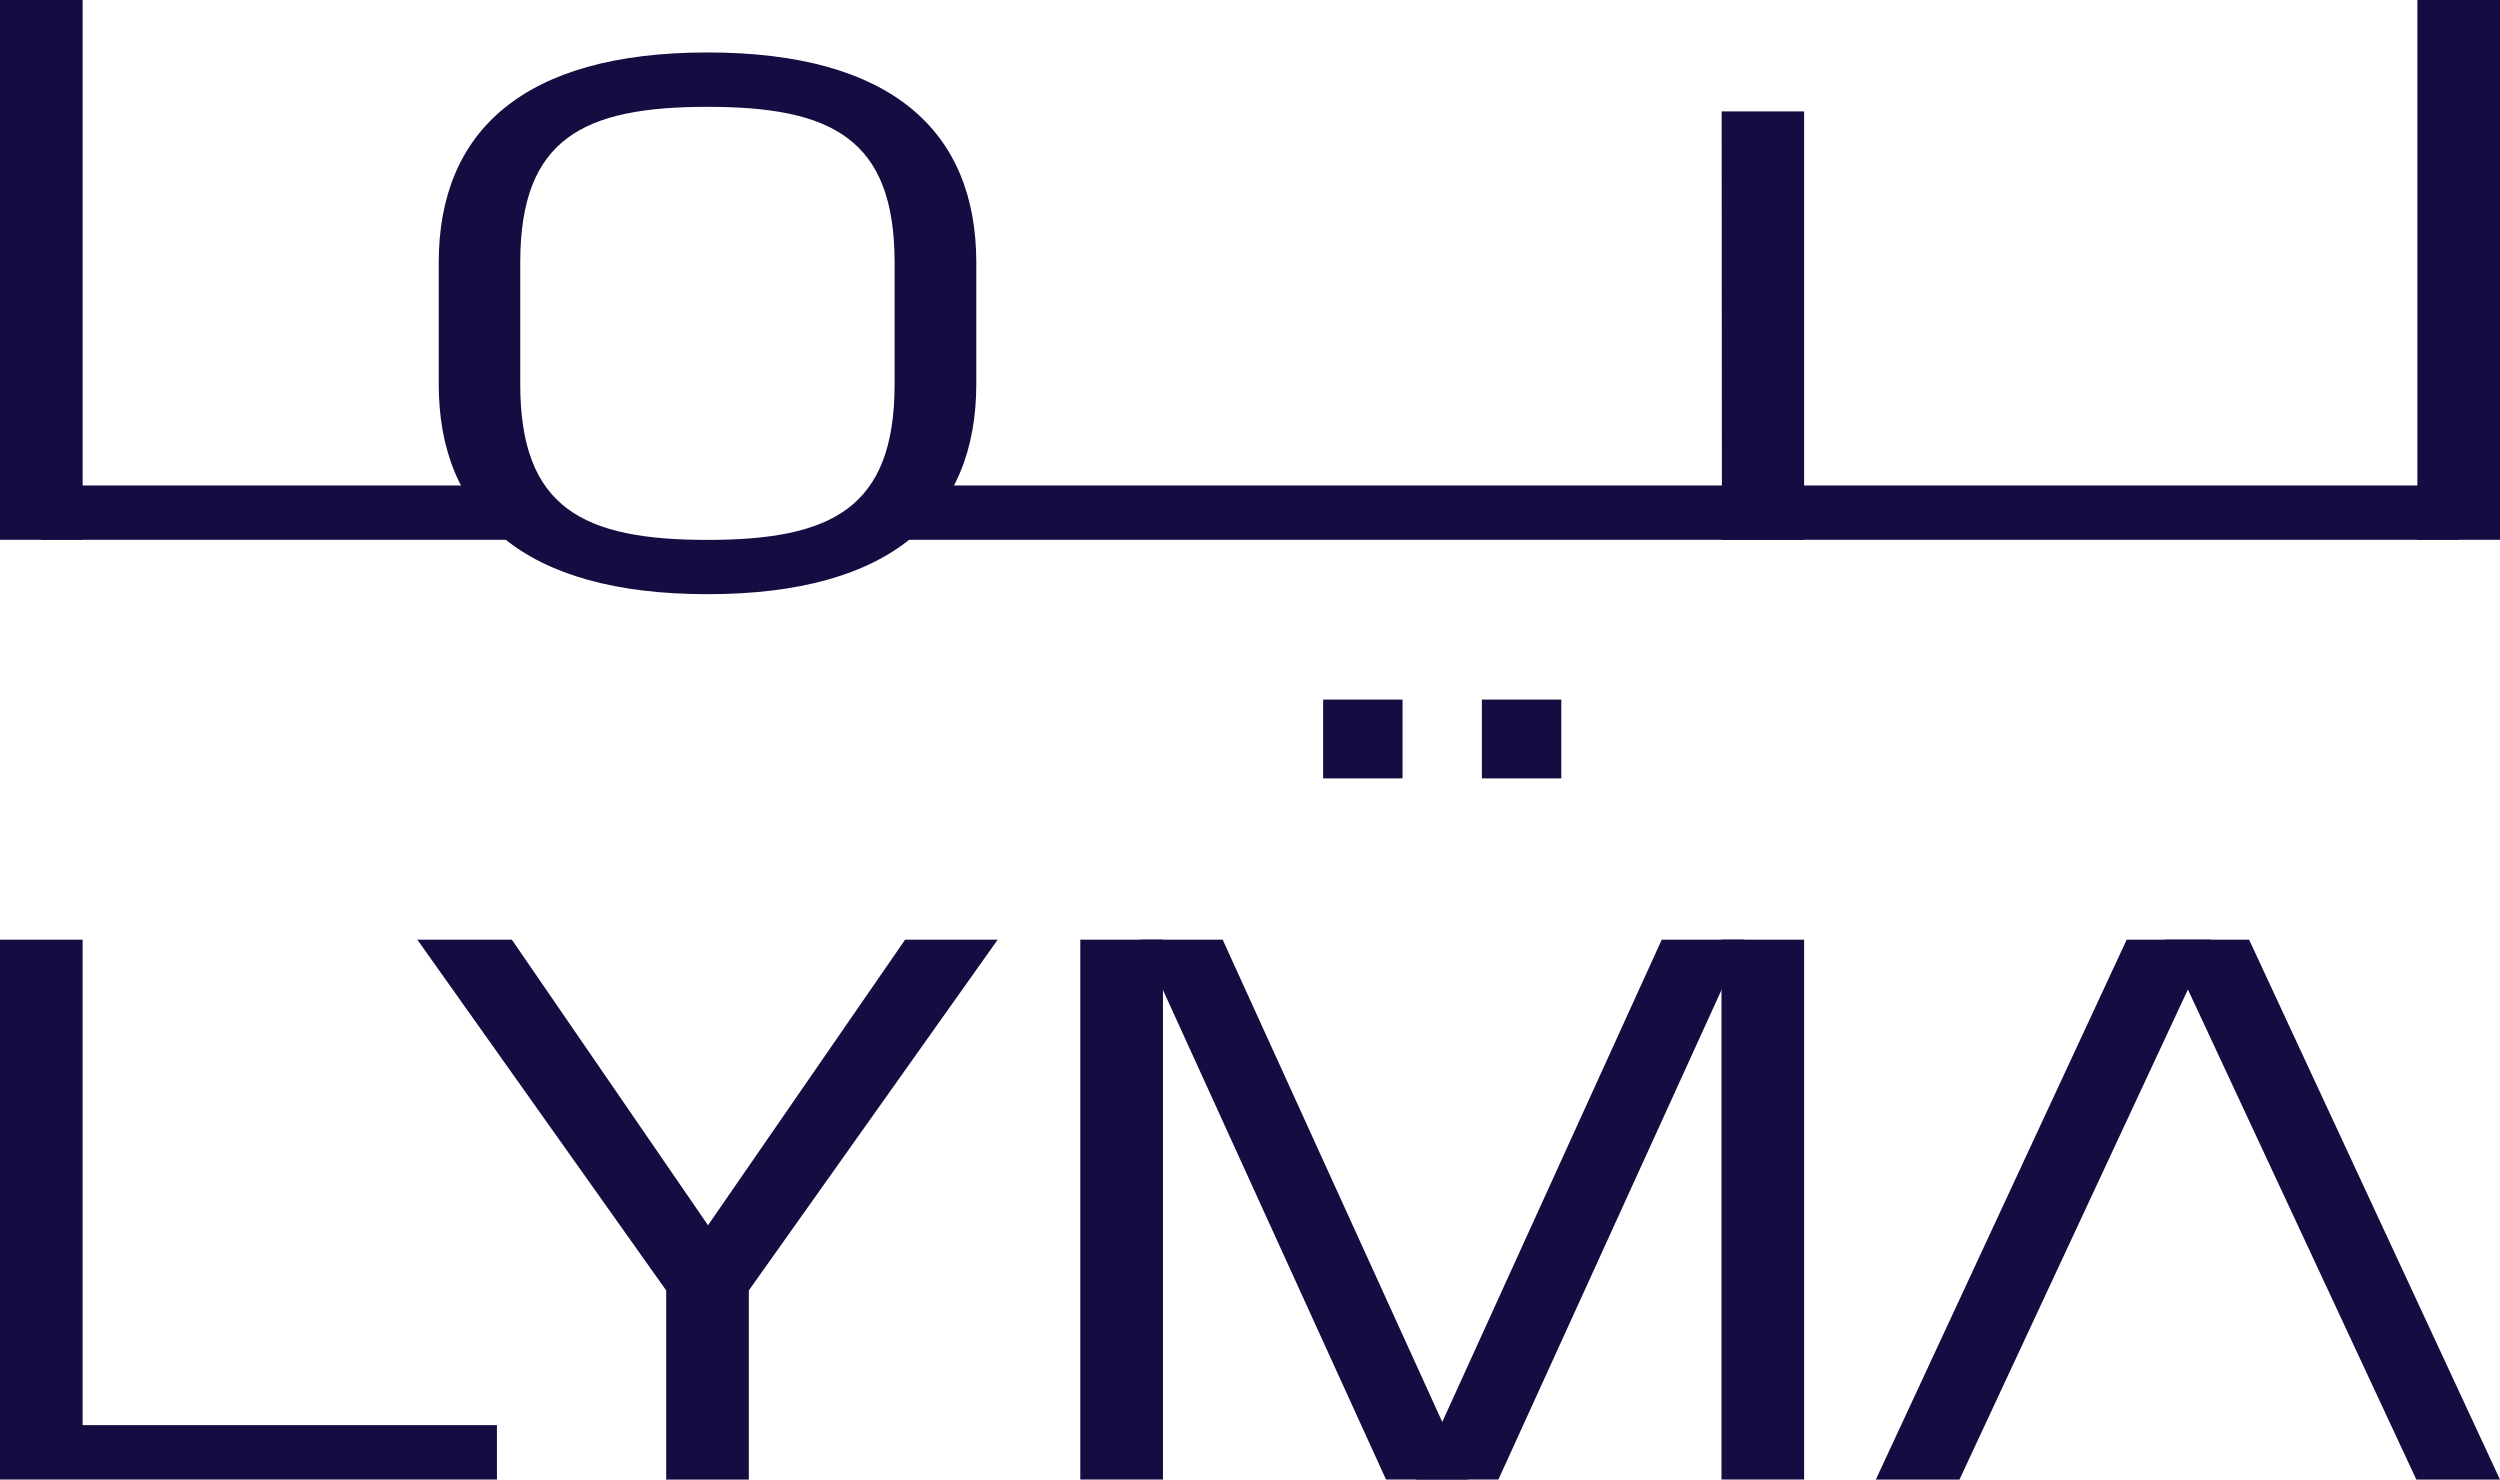 <svg width="98" height="58" viewBox="0 0 98 58" fill="none" xmlns="http://www.w3.org/2000/svg">
<g clip-path="url(#clip0_7160_66728)">
<path d="M96.38 19.029H35.733L33.585 21.16H96.38V19.029Z" fill="#160C41"/>
<path d="M3.239 0H0V21.16H3.239V0Z" fill="#160C41"/>
<path d="M98 0H94.761V21.16H98V0Z" fill="#160C41"/>
<path d="M1.62 19.029V21.16H21.452L19.716 19.029H1.62Z" fill="#160C41"/>
<path d="M70.721 21.164V4.366H67.489L67.499 21.164H70.721Z" fill="#160C41"/>
<path d="M27.734 2.056C20.517 2.056 17.198 5.145 17.198 10.296V15.052C17.198 20.207 20.517 23.292 27.734 23.292C34.952 23.292 38.271 20.203 38.271 15.052V10.296C38.271 5.142 34.952 2.056 27.734 2.056ZM35.068 15.065C35.068 19.946 32.57 21.164 27.731 21.164C22.892 21.164 20.394 19.946 20.394 15.065V10.287C20.394 5.406 22.892 4.188 27.731 4.188C32.57 4.188 35.068 5.406 35.068 10.287V15.065Z" fill="#160C41"/>
<path d="M3.239 55.865H19.48V57.997H0V36.836H3.239V55.865Z" fill="#160C41"/>
<path d="M39.109 36.836L29.354 50.585H26.115L16.36 36.836H20.065L27.754 48.03L35.48 36.836H39.109Z" fill="#160C41"/>
<path d="M29.354 49.532H26.115V58H29.354V49.532Z" fill="#160C41"/>
<path d="M88.165 36.836H84.856L94.721 58H98L88.165 36.836Z" fill="#160C41"/>
<path d="M73.532 58H76.811L86.675 36.836H83.366L73.532 58Z" fill="#160C41"/>
<path d="M70.721 36.836H67.482V57.997H70.721V36.836Z" fill="#160C41"/>
<path d="M65.14 36.836L55.509 57.997H58.738L68.38 36.836H65.14Z" fill="#160C41"/>
<path d="M45.588 36.836H42.348V57.997H45.588V36.836Z" fill="#160C41"/>
<path d="M44.69 36.836L54.331 57.997H57.564L47.929 36.836H44.69Z" fill="#160C41"/>
<path d="M54.98 27.424H51.867V30.513H54.98V27.424Z" fill="#160C41"/>
<path d="M61.203 27.424H58.09V30.513H61.203V27.424Z" fill="#160C41"/>
</g>
<defs>
<clipPath id="clip0_7160_66728">
<rect width="98" height="58" fill="white"/>
</clipPath>
</defs>
</svg>
